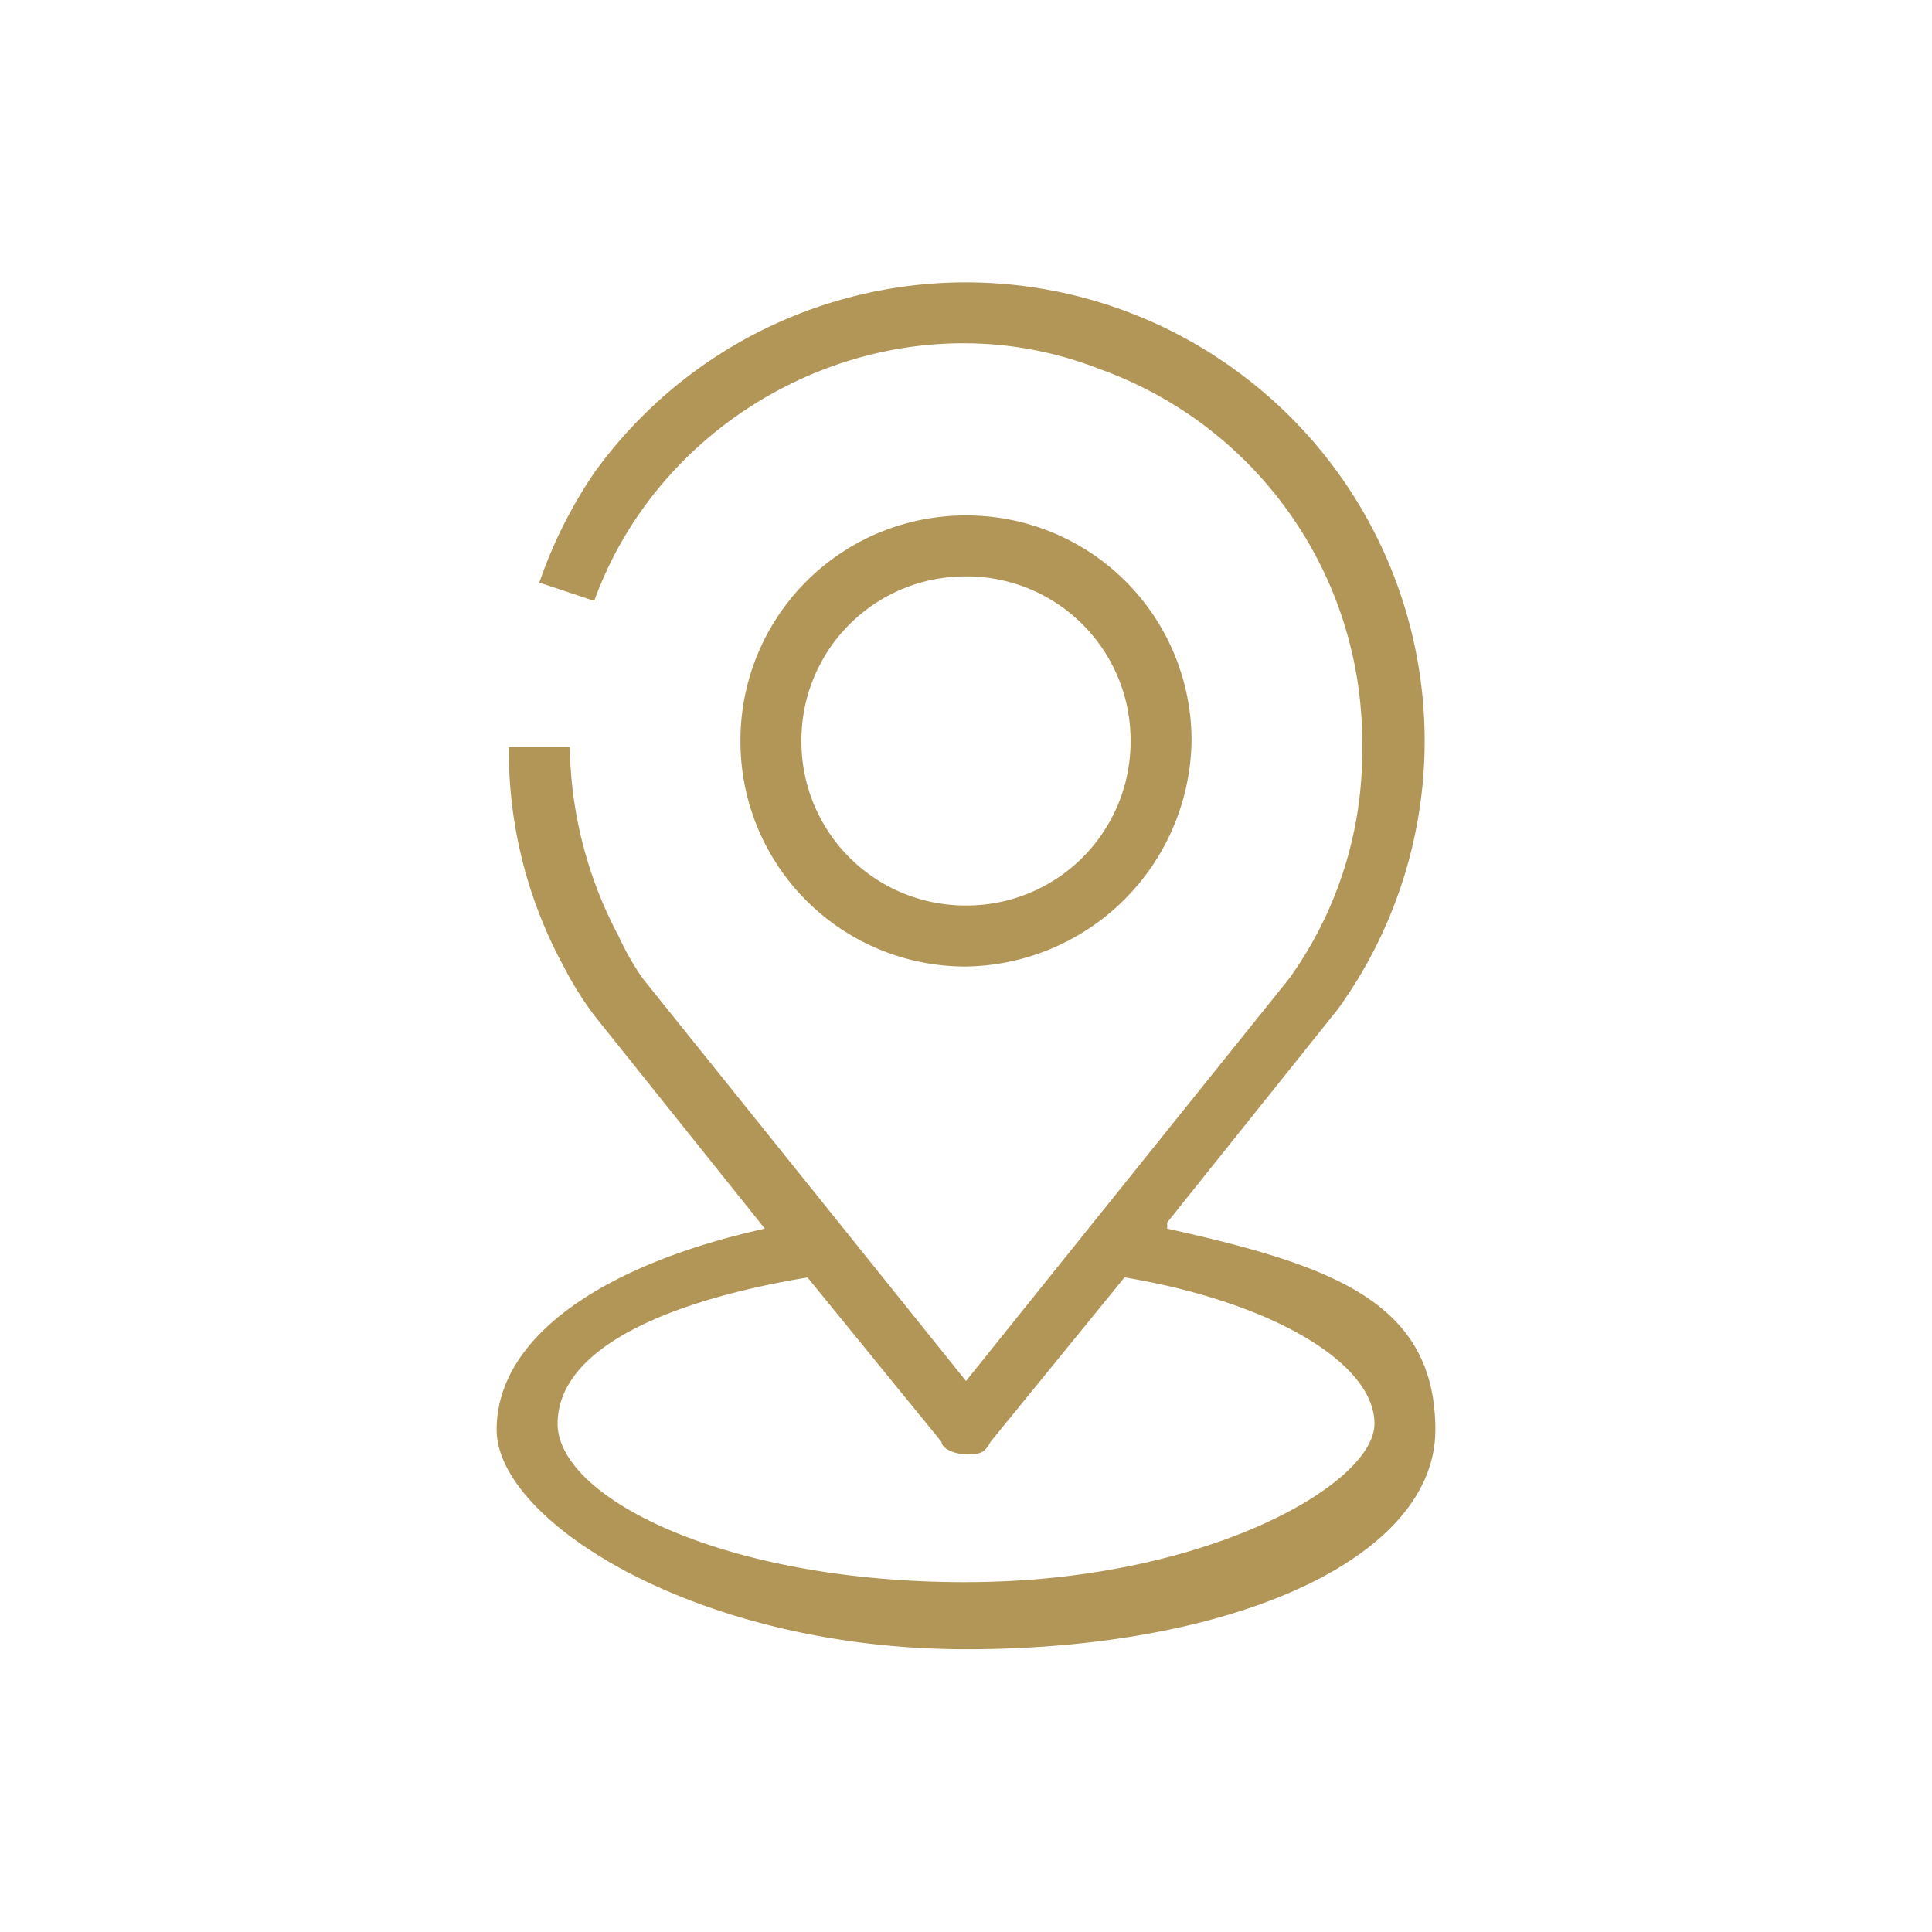 <svg xmlns="http://www.w3.org/2000/svg" xmlns:xlink="http://www.w3.org/1999/xlink" width="100" height="100" viewBox="0 0 100 100">
  <defs>
    <clipPath id="clip-path">
      <path id="Path_2126" data-name="Path 2126" d="M0,30.146H90.146V-60H0Z" transform="translate(0 60)" fill="none"/>
    </clipPath>
    <clipPath id="clip-Artboard_2">
      <rect width="100" height="100"/>
    </clipPath>
  </defs>
  <g id="Artboard_2" data-name="Artboard – 2" clip-path="url(#clip-Artboard_2)">
    <g id="Group_4168" data-name="Group 4168" transform="translate(4.927 64.927)">
      <g id="Group_4056" data-name="Group 4056" transform="translate(0 -60)" clip-path="url(#clip-path)">
        <g id="Group_4054" data-name="Group 4054" transform="translate(33.399 21.752)">
          <path id="Path_2124" data-name="Path 2124" d="M7.808,3.9A11.647,11.647,0,0,0-3.866-7.77,11.647,11.647,0,0,0-15.54,3.9,11.647,11.647,0,0,0-3.866,15.578,11.854,11.854,0,0,0,7.808,3.9m-20.193,0A8.483,8.483,0,0,1-3.866-4.615,8.483,8.483,0,0,1,4.653,3.9a8.483,8.483,0,0,1-8.519,8.519A8.483,8.483,0,0,1-12.385,3.9" transform="translate(15.54 7.77)" fill="#b19658"/>
        </g>
        <g id="Group_4055" data-name="Group 4055" transform="translate(20.779 9.707)">
          <path id="Path_2125" data-name="Path 2125" d="M11.606,16.267,20.44,5.224A23.7,23.7,0,0,0,15.077-27.9a23.7,23.7,0,0,0-33.128,5.364,23.89,23.89,0,0,0-2.84,5.679l2.84.947C-14.266-26.327-2.276-32.006,8.135-27.9A20.5,20.5,0,0,1,21.7-8.343,20.078,20.078,0,0,1,17.916,3.647L1.194,24.47-15.528,3.647A13.718,13.718,0,0,1-16.79,1.438a21.474,21.474,0,0,1-2.524-9.781h-3.155a23.336,23.336,0,0,0,2.84,11.358A17.612,17.612,0,0,0-18.052,5.54l8.834,11.043C-17.736,18.476-23.1,22.262-23.1,26.994S-12.688,38.353,1.194,38.353,25.488,33.62,25.488,26.994s-5.364-8.519-13.882-10.412ZM1.194,34.882c-12.62,0-21.139-4.417-21.139-8.2s5.364-6.31,12.936-7.572l6.941,8.519c0,.316.631.631,1.262.631s.947,0,1.262-.631L9.4,19.107c7.572,1.262,12.936,4.417,12.936,7.572s-8.834,8.2-21.139,8.2" transform="translate(23.1 32.377)" fill="#b19658"/>
        </g>
      </g>
    </g>
  </g>
</svg>

